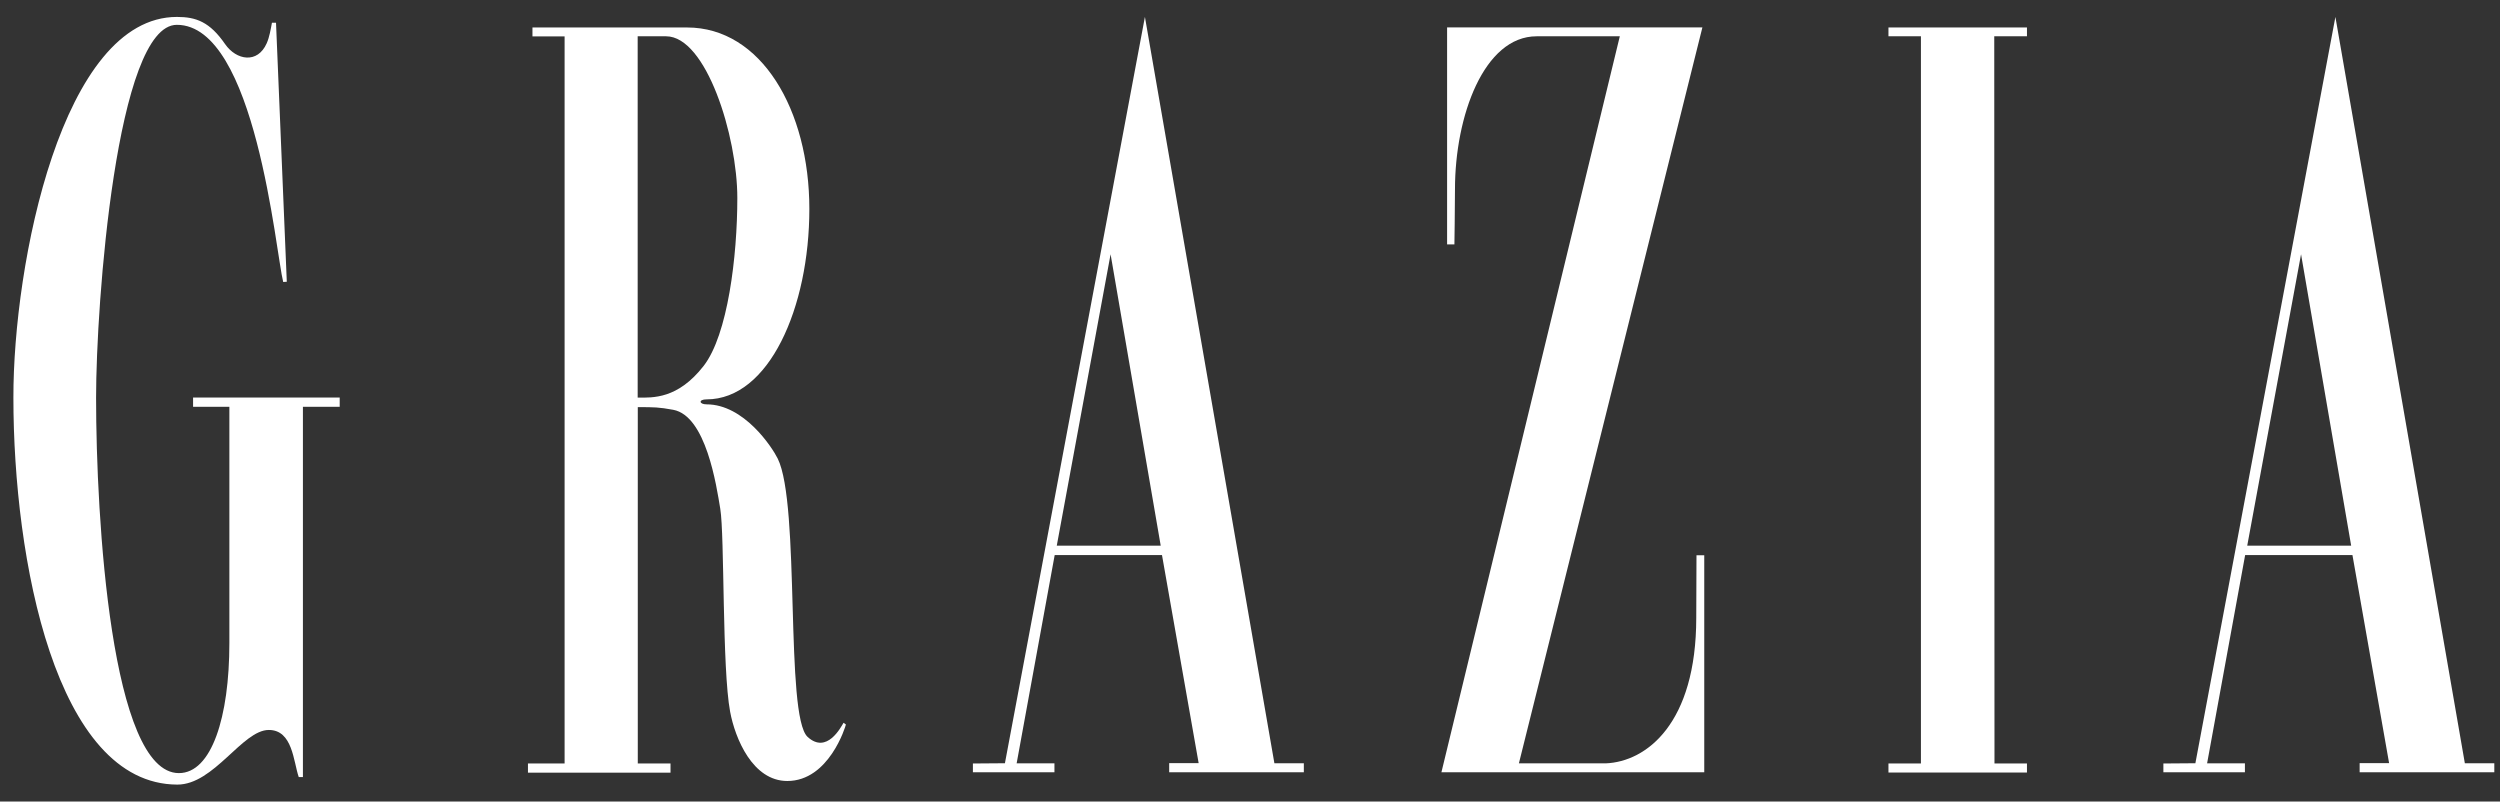<svg xmlns="http://www.w3.org/2000/svg" fill="none" viewBox="0 0 131 42" height="42" width="131">
<rect x="0" y="0" width="131" height="42" fill="#333333" stroke="none"/>
<path fill="white" d="M14.25 1.191H14.463L15.028 14.764L14.839 14.776C14.45 13.238 13.393 1.301 9.266 1.301C6.099 1.301 5.035 15.937 5.035 20.836C5.035 27.188 5.82 40.511 9.375 40.511C11.089 40.511 12.019 37.575 12.019 33.697V21.316H10.117V20.83H17.8V21.316H15.873V40.718H15.654C15.374 39.909 15.338 38.25 14.086 38.25C12.7 38.25 11.217 41.119 9.29 41.113C2.92 41.094 0.702 29.327 0.702 20.842C0.69 13.809 3.255 0.887 9.272 0.887C10.281 0.887 10.992 1.149 11.794 2.31C12.384 3.161 13.496 3.355 13.976 2.267C14.122 1.939 14.189 1.513 14.25 1.191Z"></path>
<path fill="white" d="M100.657 1.902H98.955V1.44H106.213V1.902H104.499L104.511 40.007H106.213V40.48H98.955V40.007H100.657"></path>
<path fill="white" d="M79.59 40H84.137C86.27 39.915 88.884 37.922 88.884 32.372C88.884 31.315 88.896 30.202 88.896 29.096H89.303V40.468H75.53L84.878 1.902H80.52C77.761 1.902 76.241 6.078 76.241 9.913C76.241 10.898 76.211 12.807 76.211 12.807H75.828V1.434H89.206L79.59 40Z"></path>
<path fill="white" d="M33.414 20.836C34.205 20.836 35.511 20.921 36.873 19.171C38.137 17.541 38.636 13.433 38.636 10.375C38.636 7.111 37.001 1.902 34.904 1.902H33.414V20.836ZM27.889 1.44H36.004C39.888 1.44 42.41 5.762 42.41 10.947C42.41 16.131 40.289 20.927 37.025 20.927C36.587 20.927 36.63 21.188 37.025 21.188C38.982 21.188 40.453 23.425 40.751 24.027C41.948 26.434 41.122 37.52 42.319 38.614C43.328 39.538 44.069 38.092 44.203 37.873L44.325 37.964C44.306 38.068 43.437 40.924 41.255 40.924C39.438 40.924 38.52 38.694 38.259 37.296C37.833 35.022 37.973 28.057 37.742 26.659C37.541 25.437 36.995 21.796 35.28 21.474C34.515 21.334 34.278 21.334 33.42 21.334V40.007H35.135V40.487H27.665V40.007H29.585V1.908H27.901V1.44H27.889Z"></path>
<path fill="white" d="M55.375 28.592H60.821L58.195 13.323L55.375 28.592ZM52.658 39.994L59.994 0.887L66.778 39.994H68.321V40.468H61.265V39.988H62.809L60.888 29.084H55.266L53.272 40H55.253V40.468H50.98V40.007L52.652 39.994H52.658Z"></path>
<path fill="white" d="M117.755 28.592H123.201L120.575 13.323L117.755 28.592ZM115.038 39.994L122.375 0.887L129.158 39.994H130.702V40.468H123.645V39.988H125.189L123.268 29.084H117.646L115.652 40H117.634V40.468H113.361V40.007L115.032 39.994H115.038Z"></path>
</svg>
